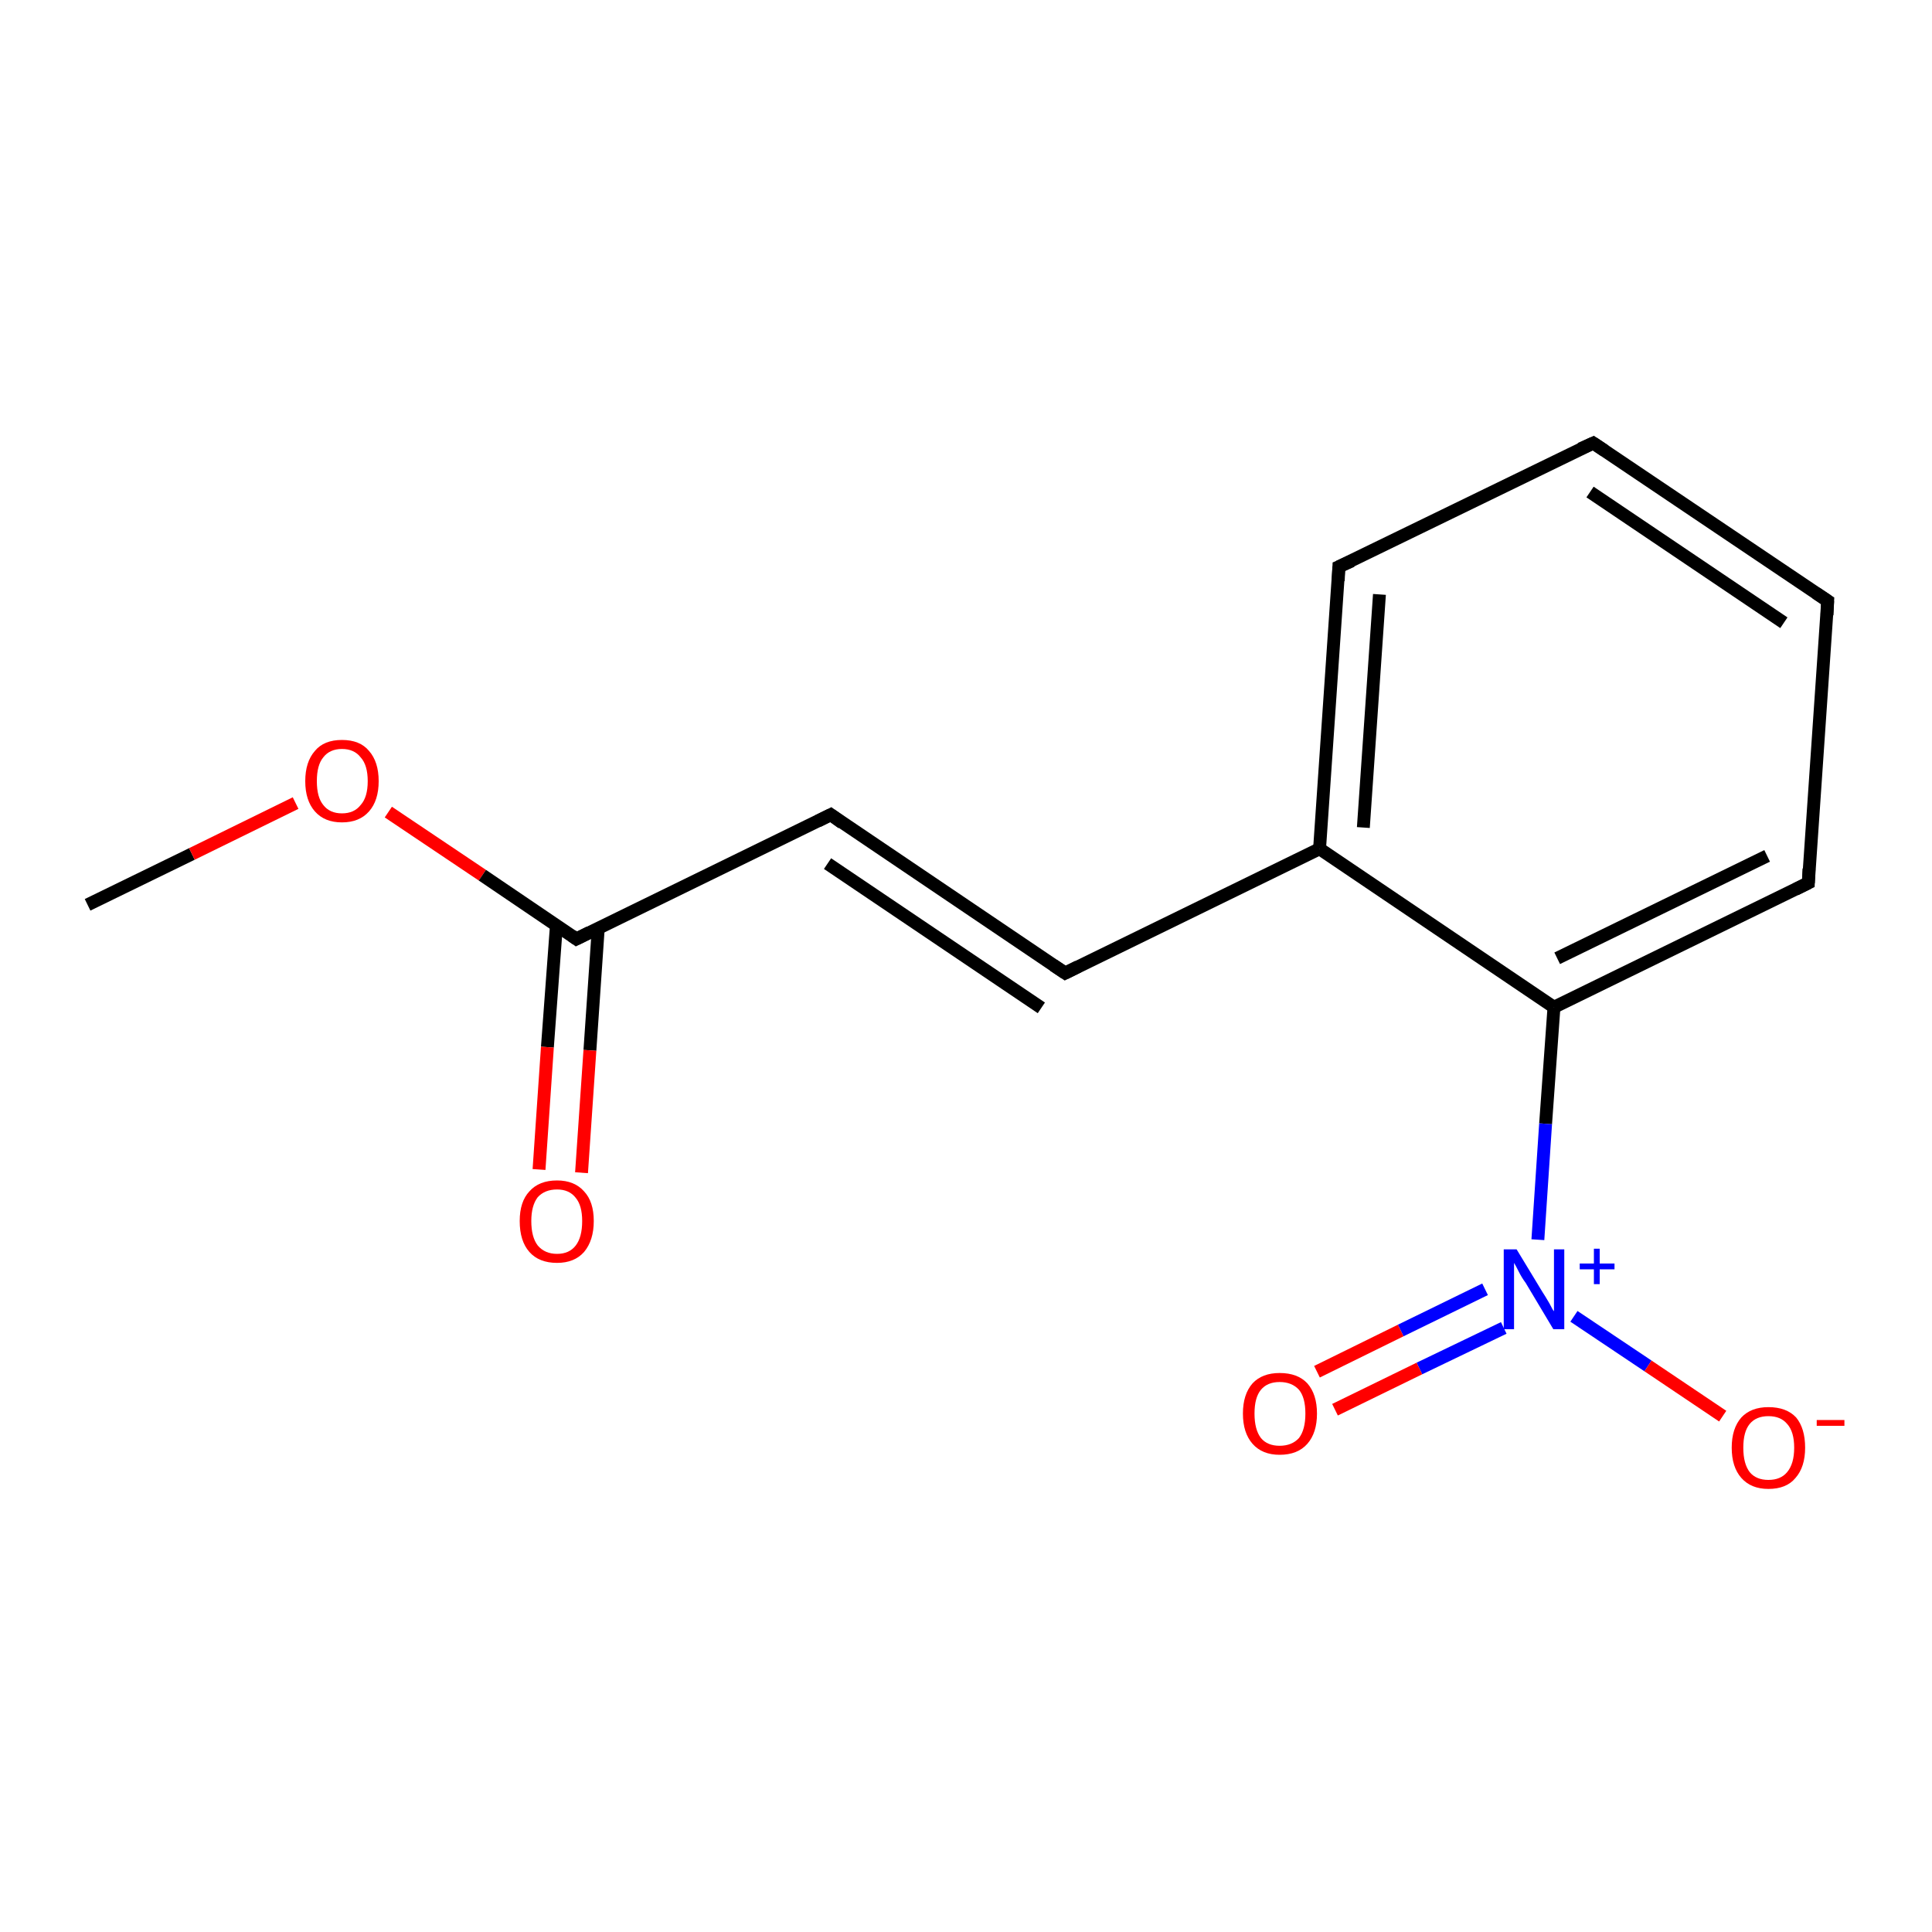 <?xml version='1.0' encoding='iso-8859-1'?>
<svg version='1.1' baseProfile='full'
              xmlns='http://www.w3.org/2000/svg'
                      xmlns:rdkit='http://www.rdkit.org/xml'
                      xmlns:xlink='http://www.w3.org/1999/xlink'
                  xml:space='preserve'
width='300px' height='300px' viewBox='0 0 300 300'>
<!-- END OF HEADER -->
<rect style='opacity:1.0;fill:#FFFFFF;stroke:none' width='300.0' height='300.0' x='0.0' y='0.0'> </rect>
<path class='bond-0 atom-0 atom-1' d='M 13.6,140.5 L 29.8,132.6' style='fill:none;fill-rule:evenodd;stroke:#000000;stroke-width:2.0px;stroke-linecap:butt;stroke-linejoin:miter;stroke-opacity:1' />
<path class='bond-0 atom-0 atom-1' d='M 29.8,132.6 L 45.9,124.7' style='fill:none;fill-rule:evenodd;stroke:#FF0000;stroke-width:2.0px;stroke-linecap:butt;stroke-linejoin:miter;stroke-opacity:1' />
<path class='bond-1 atom-1 atom-2' d='M 60.3,126.1 L 74.9,135.9' style='fill:none;fill-rule:evenodd;stroke:#FF0000;stroke-width:2.0px;stroke-linecap:butt;stroke-linejoin:miter;stroke-opacity:1' />
<path class='bond-1 atom-1 atom-2' d='M 74.9,135.9 L 89.5,145.8' style='fill:none;fill-rule:evenodd;stroke:#000000;stroke-width:2.0px;stroke-linecap:butt;stroke-linejoin:miter;stroke-opacity:1' />
<path class='bond-2 atom-2 atom-3' d='M 86.4,143.7 L 85.0,162.6' style='fill:none;fill-rule:evenodd;stroke:#000000;stroke-width:2.0px;stroke-linecap:butt;stroke-linejoin:miter;stroke-opacity:1' />
<path class='bond-2 atom-2 atom-3' d='M 85.0,162.6 L 83.7,181.6' style='fill:none;fill-rule:evenodd;stroke:#FF0000;stroke-width:2.0px;stroke-linecap:butt;stroke-linejoin:miter;stroke-opacity:1' />
<path class='bond-2 atom-2 atom-3' d='M 92.9,144.1 L 91.6,163.1' style='fill:none;fill-rule:evenodd;stroke:#000000;stroke-width:2.0px;stroke-linecap:butt;stroke-linejoin:miter;stroke-opacity:1' />
<path class='bond-2 atom-2 atom-3' d='M 91.6,163.1 L 90.3,182.1' style='fill:none;fill-rule:evenodd;stroke:#FF0000;stroke-width:2.0px;stroke-linecap:butt;stroke-linejoin:miter;stroke-opacity:1' />
<path class='bond-3 atom-2 atom-4' d='M 89.5,145.8 L 129.0,126.5' style='fill:none;fill-rule:evenodd;stroke:#000000;stroke-width:2.0px;stroke-linecap:butt;stroke-linejoin:miter;stroke-opacity:1' />
<path class='bond-4 atom-4 atom-5' d='M 129.0,126.5 L 165.4,151.1' style='fill:none;fill-rule:evenodd;stroke:#000000;stroke-width:2.0px;stroke-linecap:butt;stroke-linejoin:miter;stroke-opacity:1' />
<path class='bond-4 atom-4 atom-5' d='M 128.5,134.1 L 161.7,156.5' style='fill:none;fill-rule:evenodd;stroke:#000000;stroke-width:2.0px;stroke-linecap:butt;stroke-linejoin:miter;stroke-opacity:1' />
<path class='bond-5 atom-5 atom-6' d='M 165.4,151.1 L 204.9,131.8' style='fill:none;fill-rule:evenodd;stroke:#000000;stroke-width:2.0px;stroke-linecap:butt;stroke-linejoin:miter;stroke-opacity:1' />
<path class='bond-6 atom-6 atom-7' d='M 204.9,131.8 L 207.9,88.0' style='fill:none;fill-rule:evenodd;stroke:#000000;stroke-width:2.0px;stroke-linecap:butt;stroke-linejoin:miter;stroke-opacity:1' />
<path class='bond-6 atom-6 atom-7' d='M 211.7,128.5 L 214.2,92.3' style='fill:none;fill-rule:evenodd;stroke:#000000;stroke-width:2.0px;stroke-linecap:butt;stroke-linejoin:miter;stroke-opacity:1' />
<path class='bond-7 atom-7 atom-8' d='M 207.9,88.0 L 247.4,68.8' style='fill:none;fill-rule:evenodd;stroke:#000000;stroke-width:2.0px;stroke-linecap:butt;stroke-linejoin:miter;stroke-opacity:1' />
<path class='bond-8 atom-8 atom-9' d='M 247.4,68.8 L 283.8,93.3' style='fill:none;fill-rule:evenodd;stroke:#000000;stroke-width:2.0px;stroke-linecap:butt;stroke-linejoin:miter;stroke-opacity:1' />
<path class='bond-8 atom-8 atom-9' d='M 246.9,76.4 L 277.0,96.7' style='fill:none;fill-rule:evenodd;stroke:#000000;stroke-width:2.0px;stroke-linecap:butt;stroke-linejoin:miter;stroke-opacity:1' />
<path class='bond-9 atom-9 atom-10' d='M 283.8,93.3 L 280.8,137.1' style='fill:none;fill-rule:evenodd;stroke:#000000;stroke-width:2.0px;stroke-linecap:butt;stroke-linejoin:miter;stroke-opacity:1' />
<path class='bond-10 atom-10 atom-11' d='M 280.8,137.1 L 241.3,156.4' style='fill:none;fill-rule:evenodd;stroke:#000000;stroke-width:2.0px;stroke-linecap:butt;stroke-linejoin:miter;stroke-opacity:1' />
<path class='bond-10 atom-10 atom-11' d='M 274.4,132.9 L 241.8,148.8' style='fill:none;fill-rule:evenodd;stroke:#000000;stroke-width:2.0px;stroke-linecap:butt;stroke-linejoin:miter;stroke-opacity:1' />
<path class='bond-11 atom-11 atom-12' d='M 241.3,156.4 L 240.0,174.5' style='fill:none;fill-rule:evenodd;stroke:#000000;stroke-width:2.0px;stroke-linecap:butt;stroke-linejoin:miter;stroke-opacity:1' />
<path class='bond-11 atom-11 atom-12' d='M 240.0,174.5 L 238.8,192.5' style='fill:none;fill-rule:evenodd;stroke:#0000FF;stroke-width:2.0px;stroke-linecap:butt;stroke-linejoin:miter;stroke-opacity:1' />
<path class='bond-12 atom-12 atom-13' d='M 244.4,204.4 L 255.9,212.1' style='fill:none;fill-rule:evenodd;stroke:#0000FF;stroke-width:2.0px;stroke-linecap:butt;stroke-linejoin:miter;stroke-opacity:1' />
<path class='bond-12 atom-12 atom-13' d='M 255.9,212.1 L 267.5,219.9' style='fill:none;fill-rule:evenodd;stroke:#FF0000;stroke-width:2.0px;stroke-linecap:butt;stroke-linejoin:miter;stroke-opacity:1' />
<path class='bond-13 atom-12 atom-14' d='M 230.6,200.2 L 217.5,206.6' style='fill:none;fill-rule:evenodd;stroke:#0000FF;stroke-width:2.0px;stroke-linecap:butt;stroke-linejoin:miter;stroke-opacity:1' />
<path class='bond-13 atom-12 atom-14' d='M 217.5,206.6 L 204.5,213.0' style='fill:none;fill-rule:evenodd;stroke:#FF0000;stroke-width:2.0px;stroke-linecap:butt;stroke-linejoin:miter;stroke-opacity:1' />
<path class='bond-13 atom-12 atom-14' d='M 233.5,206.2 L 220.4,212.5' style='fill:none;fill-rule:evenodd;stroke:#0000FF;stroke-width:2.0px;stroke-linecap:butt;stroke-linejoin:miter;stroke-opacity:1' />
<path class='bond-13 atom-12 atom-14' d='M 220.4,212.5 L 207.3,218.9' style='fill:none;fill-rule:evenodd;stroke:#FF0000;stroke-width:2.0px;stroke-linecap:butt;stroke-linejoin:miter;stroke-opacity:1' />
<path class='bond-14 atom-11 atom-6' d='M 241.3,156.4 L 204.9,131.8' style='fill:none;fill-rule:evenodd;stroke:#000000;stroke-width:2.0px;stroke-linecap:butt;stroke-linejoin:miter;stroke-opacity:1' />
<path d='M 88.8,145.3 L 89.5,145.8 L 91.5,144.8' style='fill:none;stroke:#000000;stroke-width:2.0px;stroke-linecap:butt;stroke-linejoin:miter;stroke-opacity:1;' />
<path d='M 127.0,127.5 L 129.0,126.5 L 130.8,127.8' style='fill:none;stroke:#000000;stroke-width:2.0px;stroke-linecap:butt;stroke-linejoin:miter;stroke-opacity:1;' />
<path d='M 163.6,149.9 L 165.4,151.1 L 167.4,150.1' style='fill:none;stroke:#000000;stroke-width:2.0px;stroke-linecap:butt;stroke-linejoin:miter;stroke-opacity:1;' />
<path d='M 207.8,90.2 L 207.9,88.0 L 209.9,87.1' style='fill:none;stroke:#000000;stroke-width:2.0px;stroke-linecap:butt;stroke-linejoin:miter;stroke-opacity:1;' />
<path d='M 245.4,69.7 L 247.4,68.8 L 249.2,70.0' style='fill:none;stroke:#000000;stroke-width:2.0px;stroke-linecap:butt;stroke-linejoin:miter;stroke-opacity:1;' />
<path d='M 282.0,92.1 L 283.8,93.3 L 283.7,95.5' style='fill:none;stroke:#000000;stroke-width:2.0px;stroke-linecap:butt;stroke-linejoin:miter;stroke-opacity:1;' />
<path d='M 280.9,134.9 L 280.8,137.1 L 278.8,138.1' style='fill:none;stroke:#000000;stroke-width:2.0px;stroke-linecap:butt;stroke-linejoin:miter;stroke-opacity:1;' />
<path class='atom-1' d='M 47.4 121.3
Q 47.4 118.3, 48.9 116.6
Q 50.3 114.9, 53.1 114.9
Q 55.9 114.9, 57.3 116.6
Q 58.8 118.3, 58.8 121.3
Q 58.8 124.3, 57.3 126.0
Q 55.8 127.7, 53.1 127.7
Q 50.4 127.7, 48.9 126.0
Q 47.4 124.3, 47.4 121.3
M 53.1 126.3
Q 55.0 126.3, 56.0 125.0
Q 57.1 123.8, 57.1 121.3
Q 57.1 118.8, 56.0 117.6
Q 55.0 116.3, 53.1 116.3
Q 51.2 116.3, 50.2 117.6
Q 49.2 118.8, 49.2 121.3
Q 49.2 123.8, 50.2 125.0
Q 51.2 126.3, 53.1 126.3
' fill='#FF0000'/>
<path class='atom-3' d='M 80.7 189.6
Q 80.7 186.6, 82.2 185.0
Q 83.7 183.3, 86.5 183.3
Q 89.2 183.3, 90.7 185.0
Q 92.2 186.6, 92.2 189.6
Q 92.2 192.6, 90.7 194.4
Q 89.2 196.1, 86.5 196.1
Q 83.7 196.1, 82.2 194.4
Q 80.7 192.7, 80.7 189.6
M 86.5 194.7
Q 88.4 194.7, 89.4 193.4
Q 90.4 192.1, 90.4 189.6
Q 90.4 187.2, 89.4 186.0
Q 88.4 184.7, 86.5 184.7
Q 84.6 184.7, 83.5 185.9
Q 82.5 187.2, 82.5 189.6
Q 82.5 192.1, 83.5 193.4
Q 84.6 194.7, 86.5 194.7
' fill='#FF0000'/>
<path class='atom-12' d='M 235.5 194.0
L 239.5 200.6
Q 239.9 201.2, 240.6 202.4
Q 241.2 203.6, 241.3 203.6
L 241.3 194.0
L 242.9 194.0
L 242.9 206.4
L 241.2 206.4
L 236.9 199.2
Q 236.3 198.4, 235.8 197.4
Q 235.3 196.4, 235.1 196.1
L 235.1 206.4
L 233.5 206.4
L 233.5 194.0
L 235.5 194.0
' fill='#0000FF'/>
<path class='atom-12' d='M 245.3 196.2
L 247.5 196.2
L 247.5 193.9
L 248.4 193.9
L 248.4 196.2
L 250.7 196.2
L 250.7 197.1
L 248.4 197.1
L 248.4 199.4
L 247.5 199.4
L 247.5 197.1
L 245.3 197.1
L 245.3 196.2
' fill='#0000FF'/>
<path class='atom-13' d='M 268.9 224.8
Q 268.9 221.8, 270.4 220.1
Q 271.9 218.5, 274.6 218.5
Q 277.4 218.5, 278.9 220.1
Q 280.3 221.8, 280.3 224.8
Q 280.3 227.8, 278.8 229.5
Q 277.4 231.2, 274.6 231.2
Q 271.9 231.2, 270.4 229.5
Q 268.9 227.8, 268.9 224.8
M 274.6 229.8
Q 276.5 229.8, 277.5 228.6
Q 278.6 227.3, 278.6 224.8
Q 278.6 222.3, 277.5 221.1
Q 276.5 219.9, 274.6 219.9
Q 272.7 219.9, 271.7 221.1
Q 270.7 222.3, 270.7 224.8
Q 270.7 227.3, 271.7 228.6
Q 272.7 229.8, 274.6 229.8
' fill='#FF0000'/>
<path class='atom-13' d='M 282.1 220.5
L 286.4 220.5
L 286.4 221.4
L 282.1 221.4
L 282.1 220.5
' fill='#FF0000'/>
<path class='atom-14' d='M 193.0 219.5
Q 193.0 216.5, 194.5 214.8
Q 196.0 213.2, 198.7 213.2
Q 201.5 213.2, 203.0 214.8
Q 204.5 216.5, 204.5 219.5
Q 204.5 222.5, 203.0 224.2
Q 201.5 225.9, 198.7 225.9
Q 196.0 225.9, 194.5 224.2
Q 193.0 222.5, 193.0 219.5
M 198.7 224.5
Q 200.6 224.5, 201.7 223.3
Q 202.7 222.0, 202.7 219.5
Q 202.7 217.0, 201.7 215.8
Q 200.6 214.6, 198.7 214.6
Q 196.8 214.6, 195.8 215.8
Q 194.8 217.0, 194.8 219.5
Q 194.8 222.0, 195.8 223.3
Q 196.8 224.5, 198.7 224.5
' fill='#FF0000'/>
</svg>
